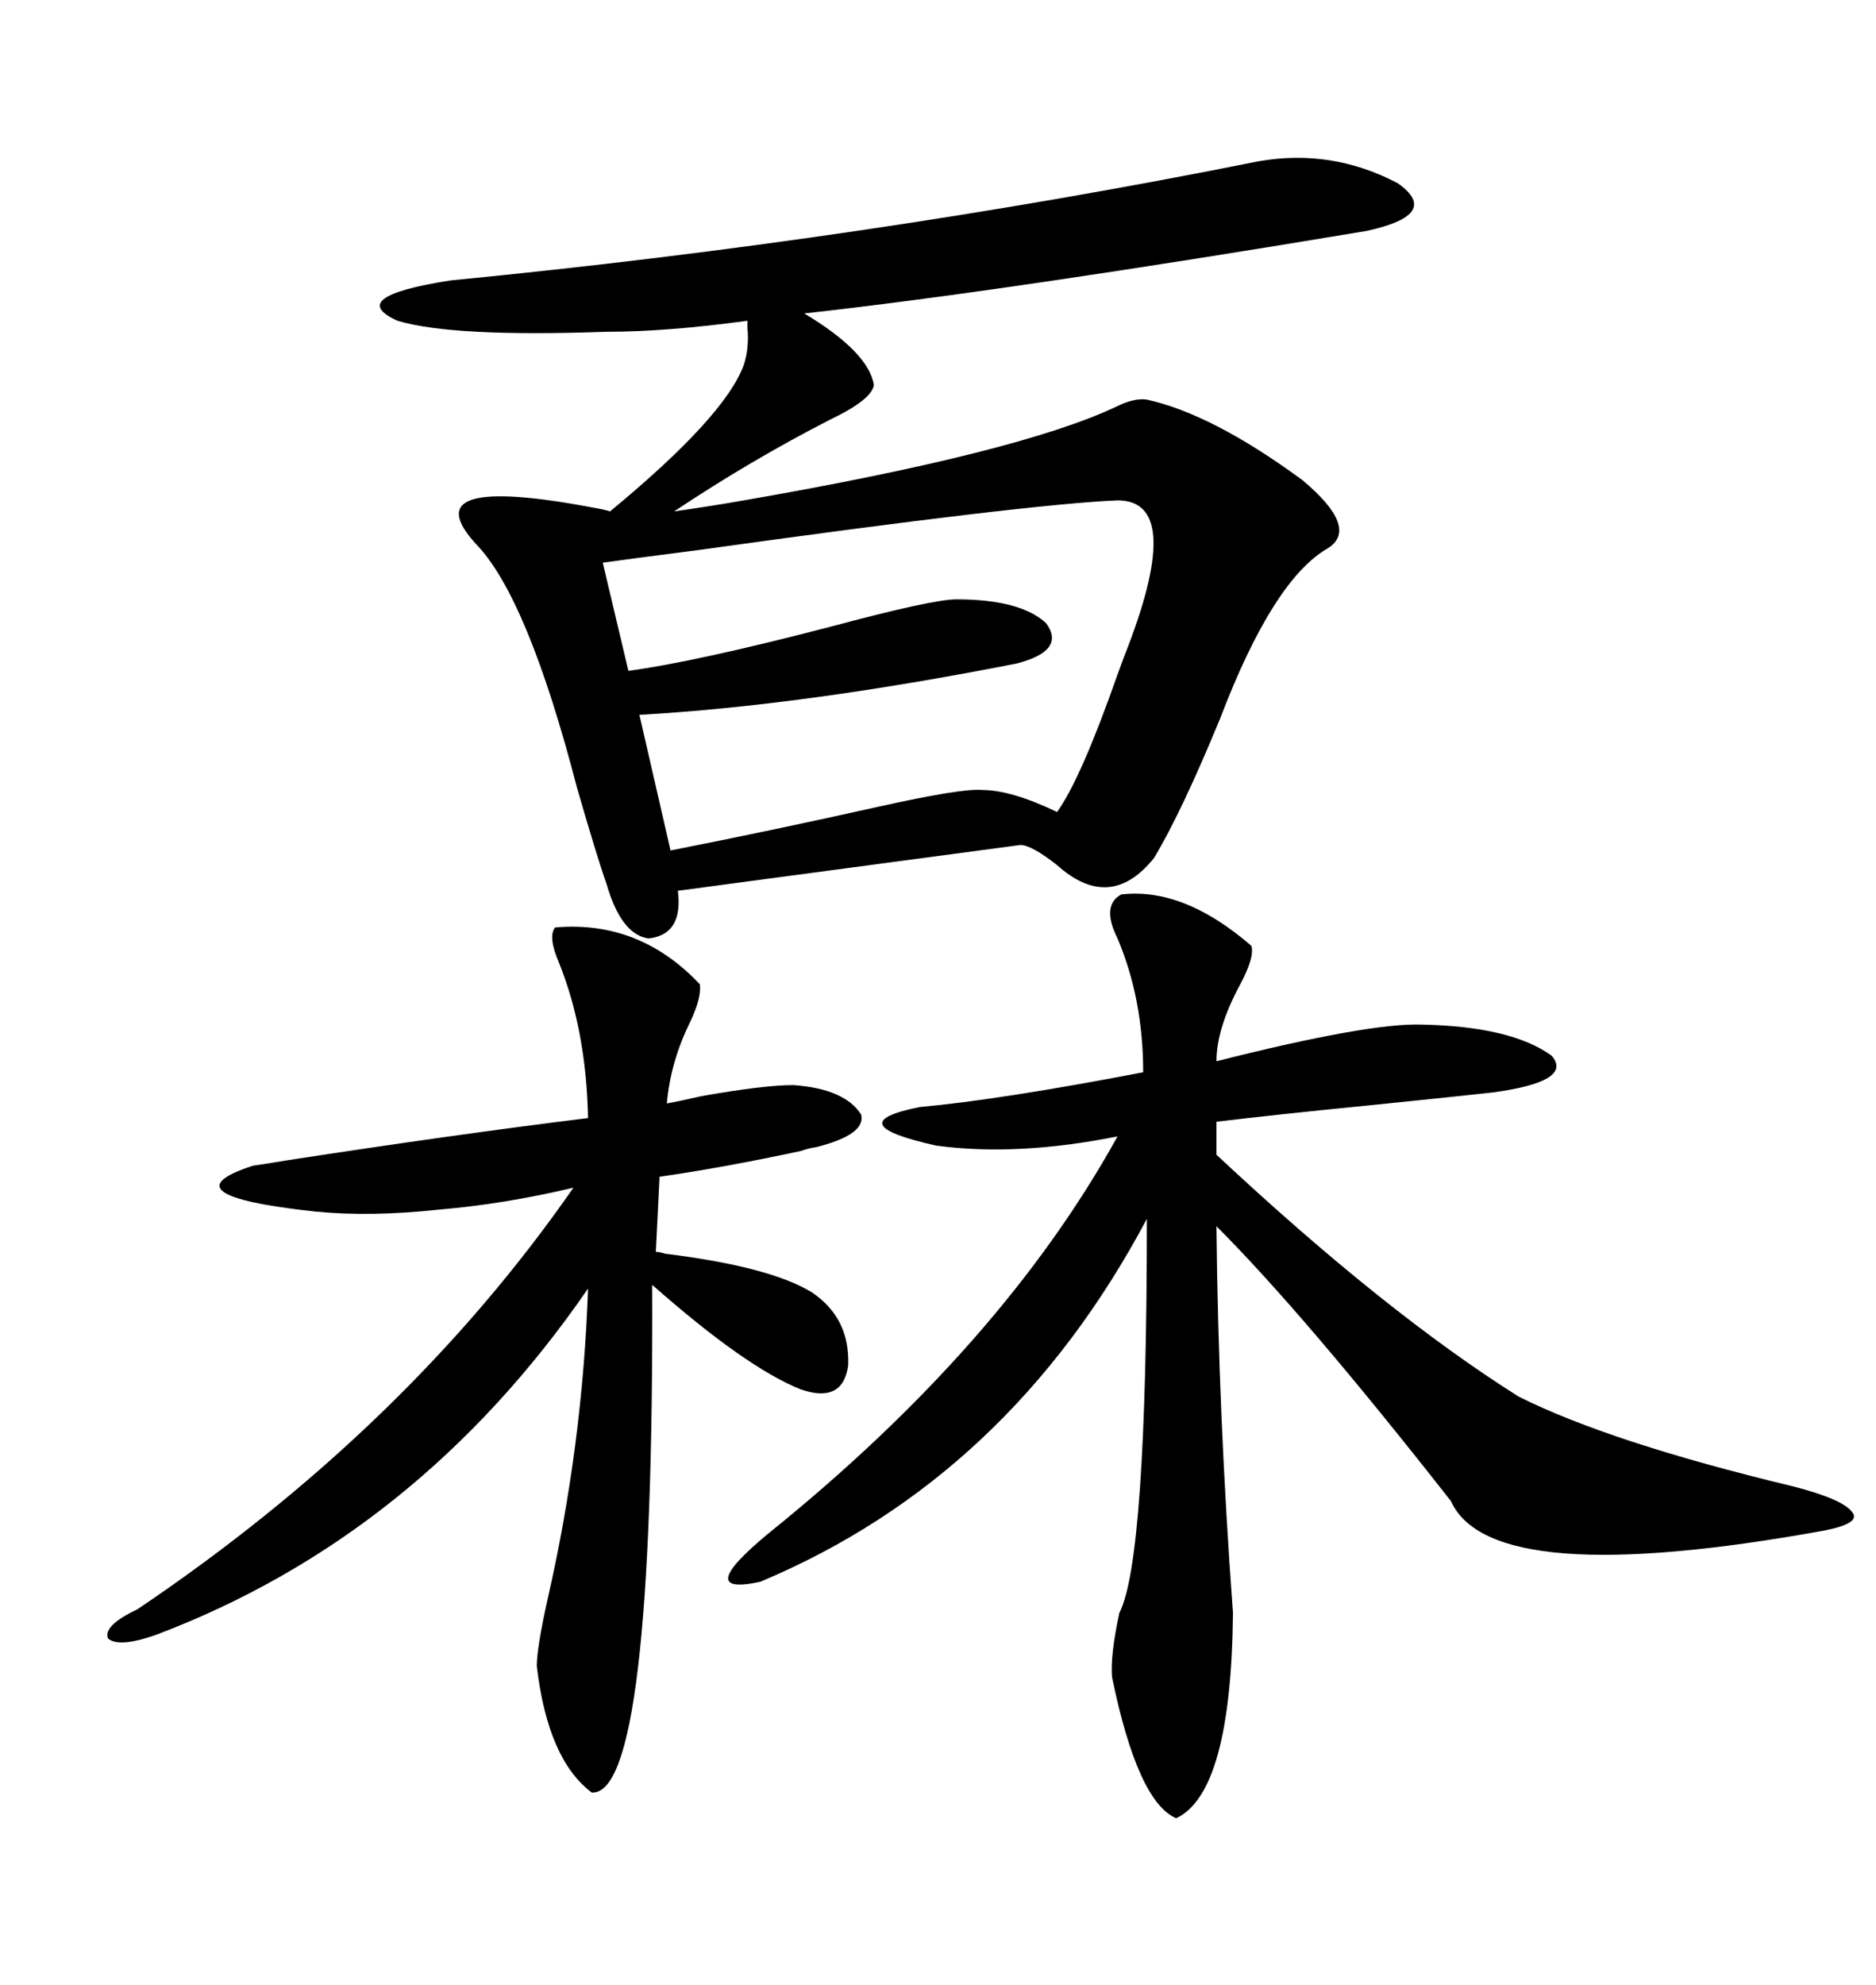 <svg xmlns="http://www.w3.org/2000/svg" xmlns:xlink="http://www.w3.org/1999/xlink" width="300" height="317.285"><path d="M201.27 25.78L201.27 25.78Q212.99 23.73 223.54 29.30L223.54 29.30Q230.57 34.28 218.55 36.91L218.55 36.91Q160.55 46.58 128.61 50.10L128.61 50.10Q138.87 56.25 139.75 61.52L139.75 61.52Q139.45 63.87 132.71 67.09L132.71 67.09Q120.12 73.54 107.81 81.74L107.81 81.74Q113.96 80.86 118.95 79.98L118.95 79.98Q162.89 72.36 178.42 65.04L178.42 65.04Q181.35 63.57 183.40 63.87L183.40 63.87Q193.95 66.21 208.30 76.76L208.30 76.76Q217.38 84.38 212.40 87.60L212.40 87.60Q203.61 92.58 195.12 114.84L195.12 114.84Q188.96 129.79 184.57 137.11L184.57 137.11Q177.54 145.90 169.04 138.28L169.04 138.28Q164.94 135.06 163.18 135.06L163.18 135.06L108.40 142.38Q109.28 149.41 103.71 150L103.71 150Q99.32 149.41 96.97 141.21L96.97 141.21Q95.51 137.11 92.29 125.98L92.29 125.98Q84.38 95.51 76.17 87.01L76.17 87.01Q65.63 75.59 94.92 81.15L94.92 81.15Q96.68 81.45 97.56 81.74L97.56 81.74Q116.02 66.50 118.95 58.30L118.95 58.30Q119.82 55.66 119.53 52.44L119.53 52.44Q119.53 51.56 119.53 51.27L119.53 51.27Q106.64 53.03 96.97 53.03L96.97 53.03Q72.36 53.91 63.57 51.27L63.57 51.27Q55.08 47.46 72.07 44.82L72.07 44.82Q138.28 38.38 201.27 25.78ZM179.30 142.97L179.30 142.97Q189.26 141.80 200.10 151.17L200.10 151.17Q200.68 152.93 198.34 157.32L198.34 157.32Q194.53 164.36 194.53 169.63L194.53 169.63Q218.85 163.48 227.34 163.77L227.34 163.77Q241.70 164.06 248.14 168.75L248.14 168.75Q251.66 172.85 238.77 174.61L238.77 174.61Q233.50 175.20 219.14 176.66L219.14 176.66Q204.20 178.13 194.53 179.30L194.53 179.30L194.53 184.57Q221.48 209.77 242.87 223.24L242.87 223.24Q257.52 230.57 286.82 237.60L286.82 237.60Q294.73 239.65 296.19 241.70L296.19 241.70Q297.66 243.46 291.80 244.63L291.80 244.63Q238.48 254.30 232.03 239.94L232.03 239.94Q208.59 210.06 194.53 196.00L194.53 196.00Q194.82 225.88 197.17 257.81L197.17 257.81Q196.88 286.52 188.09 290.63L188.09 290.63Q181.93 287.99 177.83 268.07L177.83 268.07Q177.54 264.55 179.00 257.81L179.00 257.81Q183.40 249.32 183.40 194.82L183.40 194.82Q161.43 236.13 121.58 252.83L121.58 252.83Q110.74 255.18 122.75 245.21L122.75 245.21Q160.25 215.04 178.71 181.64L178.71 181.64Q162.60 184.86 149.71 183.11L149.71 183.11Q133.89 179.59 147.07 176.95L147.07 176.95Q159.96 175.78 182.81 171.39L182.81 171.39Q182.81 159.67 178.71 150L178.71 150Q176.07 144.73 179.30 142.97ZM88.77 148.24L88.77 148.24Q102.25 147.07 111.91 157.32L111.91 157.32Q112.21 159.38 110.45 163.18L110.45 163.18Q107.23 169.63 106.64 176.37L106.64 176.37Q108.40 176.07 112.21 175.20L112.21 175.20Q122.17 173.44 126.86 173.44L126.86 173.44Q135.06 174.02 137.70 178.13L137.70 178.13Q138.57 181.35 130.37 183.40L130.37 183.40Q129.79 183.40 128.03 183.98L128.03 183.98Q115.72 186.62 105.47 188.09L105.47 188.09L104.88 200.10Q105.47 200.10 106.35 200.39L106.35 200.39Q123.05 202.44 129.79 206.54L129.79 206.54Q135.94 210.64 135.64 218.26L135.64 218.26Q134.77 224.41 128.03 222.07L128.03 222.07Q119.24 218.55 104.30 205.37L104.30 205.37Q104.59 287.11 94.63 286.52L94.63 286.52Q87.60 281.25 85.84 266.31L85.84 266.31Q85.84 263.38 87.60 255.47L87.60 255.47Q93.16 231.15 94.04 205.96L94.04 205.96Q66.80 245.51 24.90 261.33L24.90 261.33Q19.04 263.38 17.29 261.91L17.29 261.91Q16.41 259.86 21.97 257.23L21.97 257.23Q65.04 228.22 91.70 189.84L91.70 189.84Q80.57 192.48 70.02 193.36L70.02 193.36Q59.18 194.53 50.39 193.65L50.39 193.65Q26.07 191.02 40.43 186.33L40.43 186.33Q42.48 186.04 46.00 185.45L46.00 185.45Q72.66 181.35 94.04 178.71L94.04 178.71Q93.75 164.65 89.36 153.81L89.36 153.81Q87.60 149.71 88.77 148.24ZM178.71 79.98L178.71 79.98Q164.36 80.57 111.91 87.89L111.91 87.89Q100.49 89.36 96.39 89.94L96.39 89.94L100.49 107.23Q111.33 105.76 132.71 100.20L132.71 100.20Q149.12 95.80 152.93 95.80L152.93 95.80Q163.18 95.80 167.29 99.61L167.29 99.61Q170.51 104.00 162.60 106.05L162.60 106.05Q128.32 112.79 102.25 114.26L102.25 114.26L107.23 135.94Q123.63 132.71 140.63 128.91L140.63 128.91Q153.81 125.98 157.03 126.27L157.03 126.27Q161.72 126.27 169.04 129.79L169.04 129.79Q172.85 124.51 178.71 107.81L178.71 107.81Q179.88 104.59 180.47 103.13L180.47 103.13Q189.26 79.98 178.71 79.98Z"/></svg>